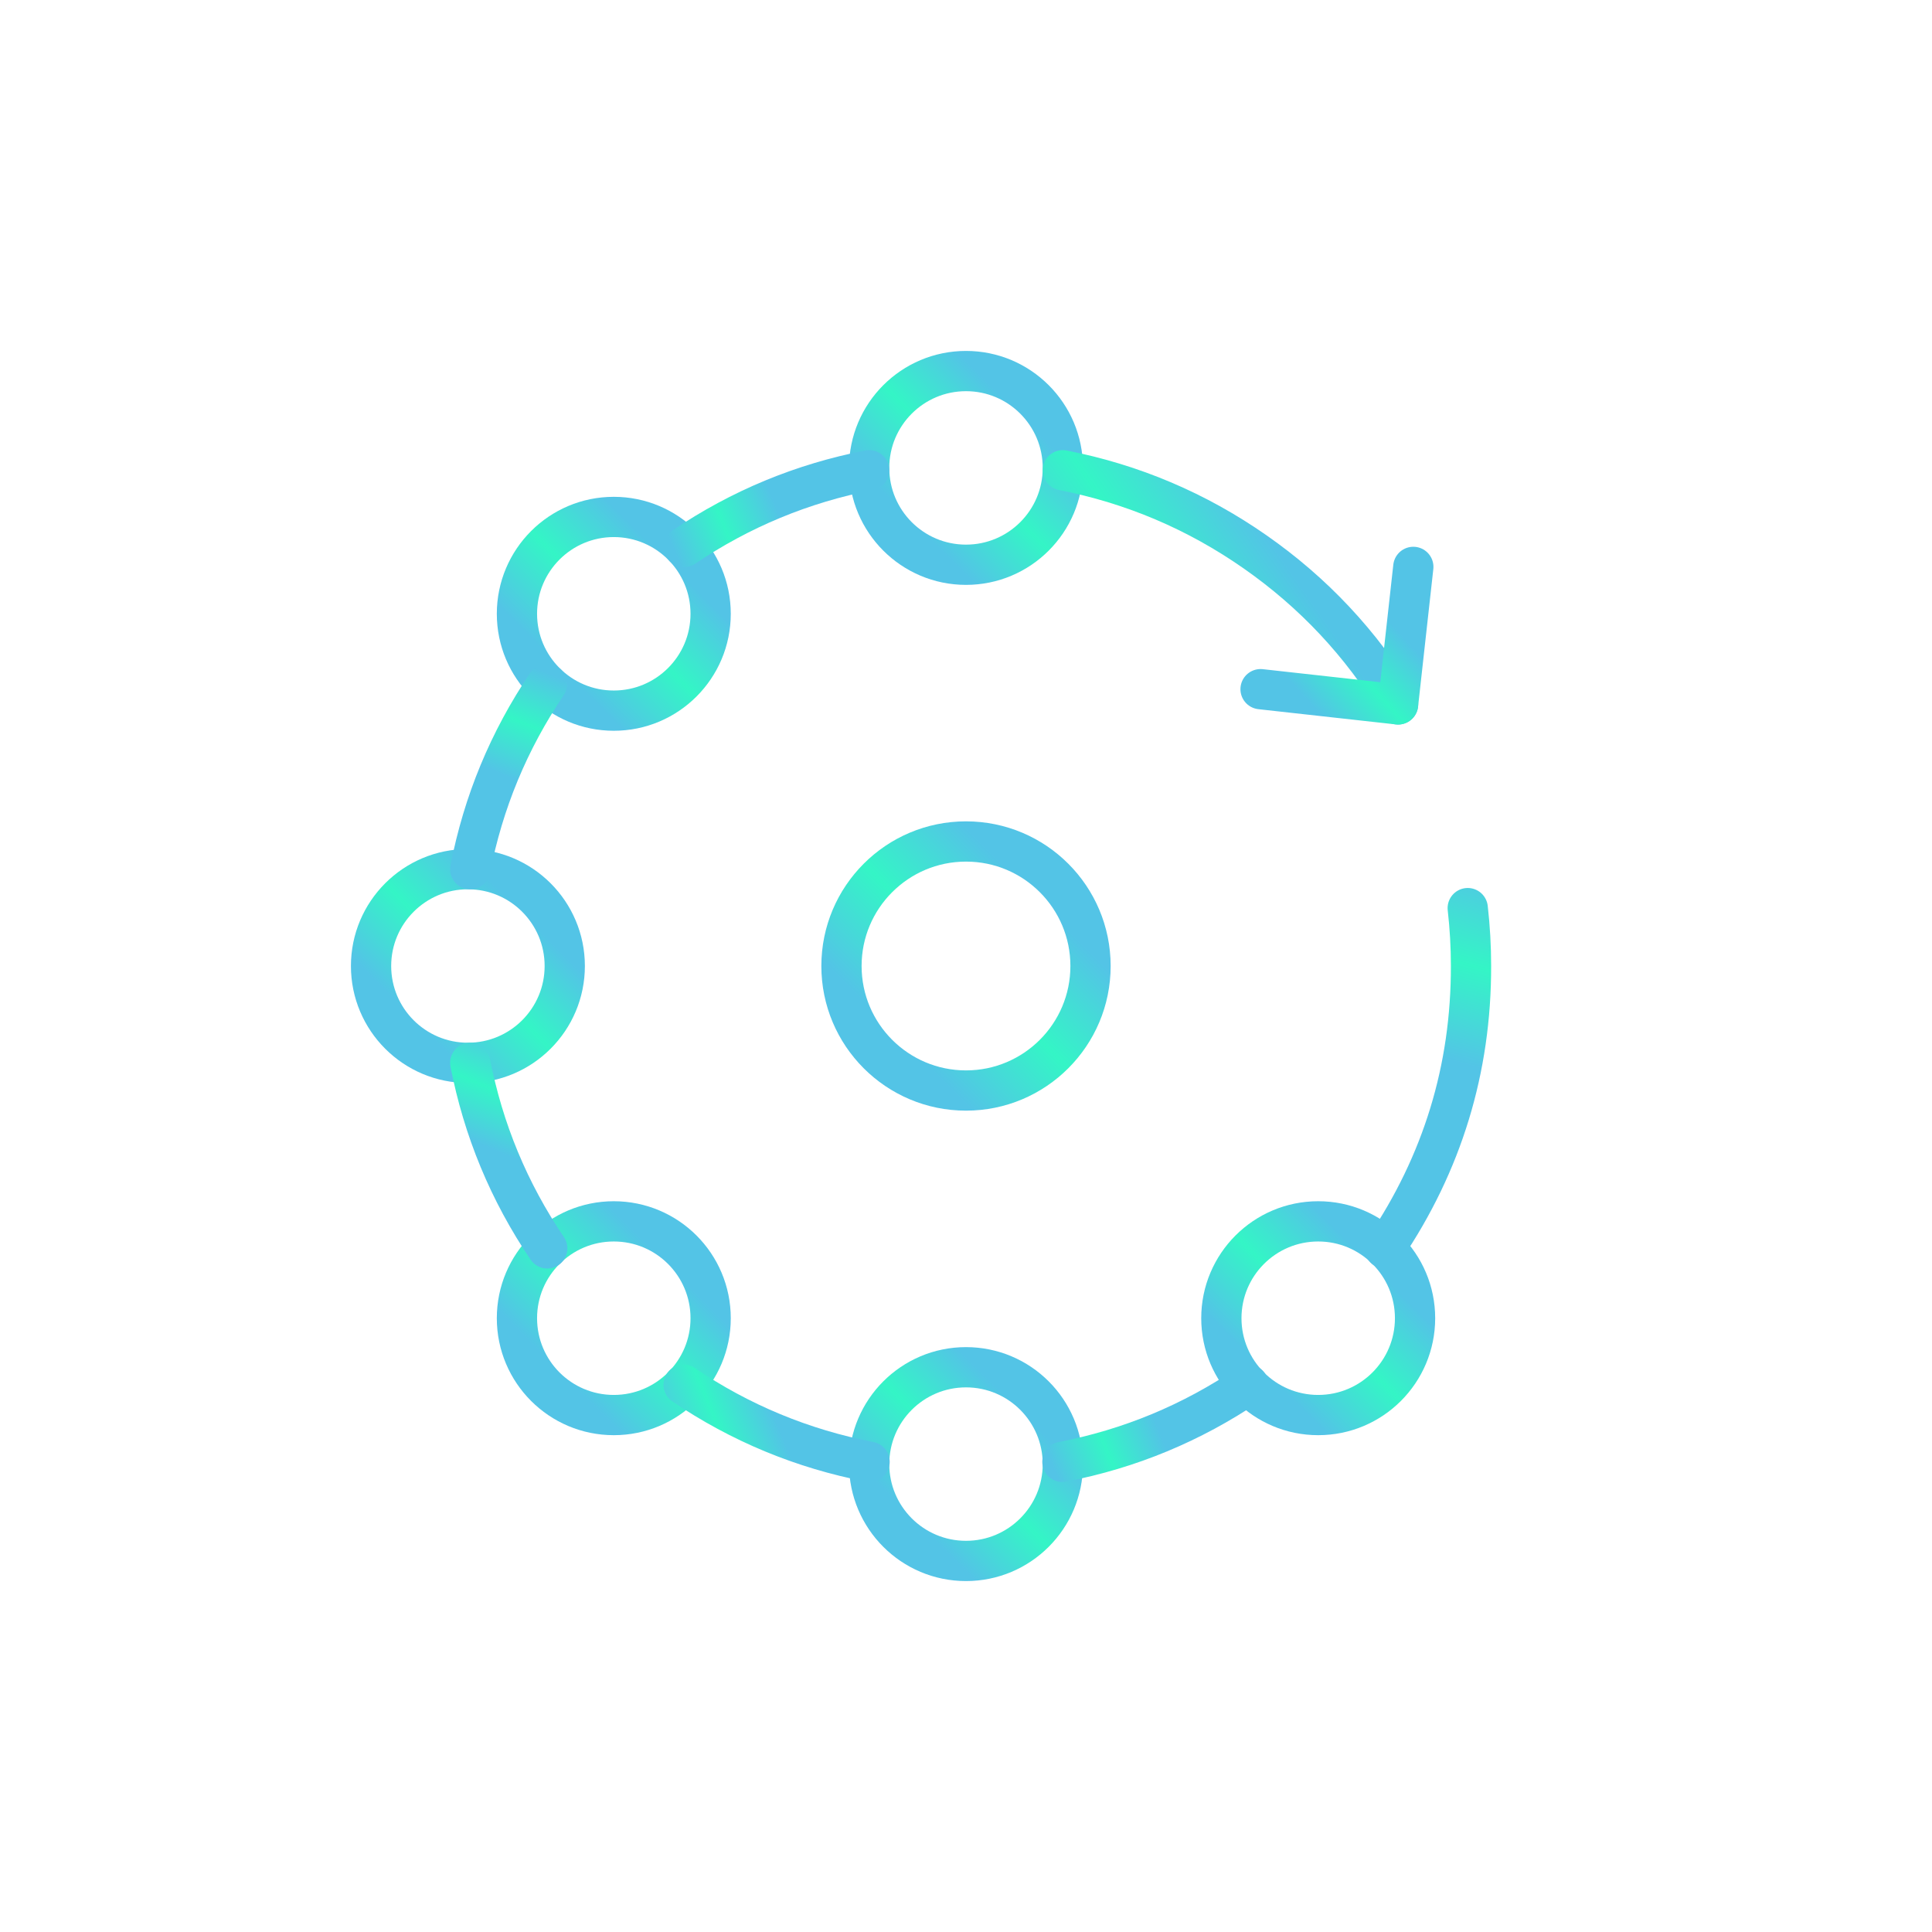<svg viewBox="0 0 800 800" xmlns="http://www.w3.org/2000/svg" xmlns:xlink="http://www.w3.org/1999/xlink" width="800" height="800" fill="none">
	<defs>
		<clipPath id="clipPath_857">
			<rect width="550" height="550" x="125" y="125" fill="rgb(255,255,255)" />
		</clipPath>
		<linearGradient id="paint_linear_2175" x1="331.25" x2="388.542" y1="388.542" y2="331.25" gradientUnits="userSpaceOnUse">
			<stop stop-color="rgb(83,196,230)" offset="0" stop-opacity="1" />
			<stop stop-color="rgb(52,245,198)" offset="0.5" stop-opacity="1" />
			<stop stop-color="rgb(83,196,230)" offset="1" stop-opacity="1" />
		</linearGradient>
		<linearGradient id="paint_linear_2176" x1="346.528" x2="391.088" y1="184.838" y2="140.278" gradientUnits="userSpaceOnUse">
			<stop stop-color="rgb(83,196,230)" offset="0" stop-opacity="1" />
			<stop stop-color="rgb(52,245,198)" offset="0.5" stop-opacity="1" />
			<stop stop-color="rgb(83,196,230)" offset="1" stop-opacity="1" />
		</linearGradient>
		<linearGradient id="paint_linear_2177" x1="346.528" x2="391.088" y1="597.338" y2="552.777" gradientUnits="userSpaceOnUse">
			<stop stop-color="rgb(83,196,230)" offset="0" stop-opacity="1" />
			<stop stop-color="rgb(52,245,198)" offset="0.5" stop-opacity="1" />
			<stop stop-color="rgb(83,196,230)" offset="1" stop-opacity="1" />
		</linearGradient>
		<linearGradient id="paint_linear_2178" x1="200.687" x2="245.247" y1="536.928" y2="492.368" gradientUnits="userSpaceOnUse">
			<stop stop-color="rgb(83,196,230)" offset="0" stop-opacity="1" />
			<stop stop-color="rgb(52,245,198)" offset="0.5" stop-opacity="1" />
			<stop stop-color="rgb(83,196,230)" offset="1" stop-opacity="1" />
		</linearGradient>
		<linearGradient id="paint_linear_2179" x1="200.687" x2="245.247" y1="245.247" y2="200.687" gradientUnits="userSpaceOnUse">
			<stop stop-color="rgb(83,196,230)" offset="0" stop-opacity="1" />
			<stop stop-color="rgb(52,245,198)" offset="0.5" stop-opacity="1" />
			<stop stop-color="rgb(83,196,230)" offset="1" stop-opacity="1" />
		</linearGradient>
		<linearGradient id="paint_linear_2180" x1="492.368" x2="536.928" y1="536.928" y2="492.368" gradientUnits="userSpaceOnUse">
			<stop stop-color="rgb(83,196,230)" offset="0" stop-opacity="1" />
			<stop stop-color="rgb(52,245,198)" offset="0.5" stop-opacity="1" />
			<stop stop-color="rgb(83,196,230)" offset="1" stop-opacity="1" />
		</linearGradient>
		<linearGradient id="paint_linear_2181" x1="140.278" x2="184.838" y1="391.088" y2="346.528" gradientUnits="userSpaceOnUse">
			<stop stop-color="rgb(83,196,230)" offset="0" stop-opacity="1" />
			<stop stop-color="rgb(52,245,198)" offset="0.5" stop-opacity="1" />
			<stop stop-color="rgb(83,196,230)" offset="1" stop-opacity="1" />
		</linearGradient>
		<linearGradient id="paint_linear_2182" x1="427.086" x2="469.872" y1="585.802" y2="568.069" gradientUnits="userSpaceOnUse">
			<stop stop-color="rgb(83,196,230)" offset="0" stop-opacity="1" />
			<stop stop-color="rgb(52,245,198)" offset="0.5" stop-opacity="1" />
			<stop stop-color="rgb(83,196,230)" offset="1" stop-opacity="1" />
		</linearGradient>
		<linearGradient id="paint_linear_2183" x1="270.229" x2="313.014" y1="585.802" y2="568.069" gradientUnits="userSpaceOnUse">
			<stop stop-color="rgb(83,196,230)" offset="0" stop-opacity="1" />
			<stop stop-color="rgb(52,245,198)" offset="0.5" stop-opacity="1" />
			<stop stop-color="rgb(83,196,230)" offset="1" stop-opacity="1" />
		</linearGradient>
		<linearGradient id="paint_linear_2184" x1="189.409" x2="207.125" y1="469.975" y2="427.283" gradientUnits="userSpaceOnUse">
			<stop stop-color="rgb(83,196,230)" offset="0" stop-opacity="1" />
			<stop stop-color="rgb(52,245,198)" offset="0.5" stop-opacity="1" />
			<stop stop-color="rgb(83,196,230)" offset="1" stop-opacity="1" />
		</linearGradient>
		<linearGradient id="paint_linear_2185" x1="189.426" x2="207.086" y1="313.038" y2="270.427" gradientUnits="userSpaceOnUse">
			<stop stop-color="rgb(83,196,230)" offset="0" stop-opacity="1" />
			<stop stop-color="rgb(52,245,198)" offset="0.5" stop-opacity="1" />
			<stop stop-color="rgb(83,196,230)" offset="1" stop-opacity="1" />
		</linearGradient>
		<linearGradient id="paint_linear_2186" x1="270.422" x2="313.029" y1="207.092" y2="189.429" gradientUnits="userSpaceOnUse">
			<stop stop-color="rgb(83,196,230)" offset="0" stop-opacity="1" />
			<stop stop-color="rgb(52,245,198)" offset="0.5" stop-opacity="1" />
			<stop stop-color="rgb(83,196,230)" offset="1" stop-opacity="1" />
		</linearGradient>
		<linearGradient id="paint_linear_2187" x1="416.951" x2="494.075" y1="232.431" y2="178.564" gradientUnits="userSpaceOnUse">
			<stop stop-color="rgb(83,196,230)" offset="0" stop-opacity="1" />
			<stop stop-color="rgb(52,245,198)" offset="0.5" stop-opacity="1" />
			<stop stop-color="rgb(83,196,230)" offset="1" stop-opacity="1" />
		</linearGradient>
		<linearGradient id="paint_linear_2188" x1="567.434" x2="587.282" y1="430.826" y2="352.545" gradientUnits="userSpaceOnUse">
			<stop stop-color="rgb(83,196,230)" offset="0" stop-opacity="1" />
			<stop stop-color="rgb(52,245,198)" offset="0.5" stop-opacity="1" />
			<stop stop-color="rgb(83,196,230)" offset="1" stop-opacity="1" />
		</linearGradient>
		<linearGradient id="paint_linear_2189" x1="511.432" x2="546.571" y1="256.883" y2="225.245" gradientUnits="userSpaceOnUse">
			<stop stop-color="rgb(83,196,230)" offset="0" stop-opacity="1" />
			<stop stop-color="rgb(52,245,198)" offset="0.5" stop-opacity="1" />
			<stop stop-color="rgb(83,196,230)" offset="1" stop-opacity="1" />
		</linearGradient>
	</defs>
	<rect id="93" width="800" height="800" x="0" y="0" fill="rgb(255,255,255)" fill-opacity="0" />
	<g id="fing-svgrepo-com 1" clip-path="url(#clipPath_857)" customFrame="url(#clipPath_857)">
		<rect id="fing-svgrepo-com 1" width="550" height="550" x="125" y="125" />
		<circle id="Эллипс 76" cx="400" cy="400" r="51.562" stroke="url(#paint_linear_2175)" stroke-linecap="round" stroke-linejoin="round" stroke-width="16.667" />
		<circle id="Эллипс 77" cx="400" cy="193.75" r="40.104" stroke="url(#paint_linear_2176)" stroke-linecap="round" stroke-linejoin="round" stroke-width="16.667" />
		<ellipse id="Эллипс 78" rx="40.104" ry="40.104" cx="400" cy="606.25" stroke="url(#paint_linear_2177)" stroke-linecap="round" stroke-linejoin="round" stroke-width="16.667" />
		<circle id="Эллипс 79" cx="254.159" cy="545.841" r="40.104" stroke="url(#paint_linear_2178)" stroke-linecap="round" stroke-linejoin="round" stroke-width="16.667" />
		<circle id="Эллипс 80" cx="254.159" cy="254.159" r="40.104" stroke="url(#paint_linear_2179)" stroke-linecap="round" stroke-linejoin="round" stroke-width="16.667" />
		<circle id="Эллипс 81" cx="545.841" cy="545.841" r="40.104" stroke="url(#paint_linear_2180)" stroke-linecap="round" stroke-linejoin="round" stroke-width="16.667" />
		<circle id="Эллипс 82" cx="193.75" cy="400" r="40.104" stroke="url(#paint_linear_2181)" stroke-linecap="round" stroke-linejoin="round" stroke-width="16.667" />
		<path id="Форма 239" d="M439.922 605.308C467.77 599.921 493.441 589.281 516.936 573.389" stroke="url(#paint_linear_2182)" stroke-linecap="round" stroke-linejoin="round" stroke-width="16.667" />
		<path id="Форма 240" d="M283.064 573.389C306.558 589.281 332.23 599.921 360.078 605.308" stroke="url(#paint_linear_2183)" stroke-linecap="round" stroke-linejoin="round" stroke-width="16.667" />
		<path id="Форма 241" d="M194.724 440.09C200.123 467.876 210.753 493.491 226.611 516.936" stroke="url(#paint_linear_2184)" stroke-linecap="round" stroke-linejoin="round" stroke-width="16.667" />
		<path id="Форма 242" d="M226.513 283.21C210.708 306.618 200.111 332.184 194.724 359.91" stroke="url(#paint_linear_2185)" stroke-linecap="round" stroke-linejoin="round" stroke-width="16.667" />
		<path id="Форма 243" d="M359.896 194.728C332.173 200.117 306.609 210.715 283.204 226.521" stroke="url(#paint_linear_2186)" stroke-linecap="round" stroke-linejoin="round" stroke-width="16.667" />
		<path id="Форма 244" d="M578.912 291.685C563.635 266.47 543.911 245.422 519.741 228.541C495.572 211.66 469.02 200.388 440.088 194.724" fill-rule="nonzero" stroke="url(#paint_linear_2187)" stroke-linecap="round" stroke-linejoin="round" stroke-width="16.667" />
		<path id="Форма 245" d="M573.389 516.936C597.275 481.617 609.183 442.638 609.115 400C609.116 391.984 608.663 383.994 607.756 376.029" fill-rule="nonzero" stroke="url(#paint_linear_2188)" stroke-linecap="round" stroke-linejoin="round" stroke-width="16.667" />
		<path id="Форма 246" d="M585.224 234.736L578.91 291.684L521.974 285.371" fill-rule="nonzero" stroke="url(#paint_linear_2189)" stroke-linecap="round" stroke-linejoin="round" stroke-width="16.667" />
	</g>
</svg>
